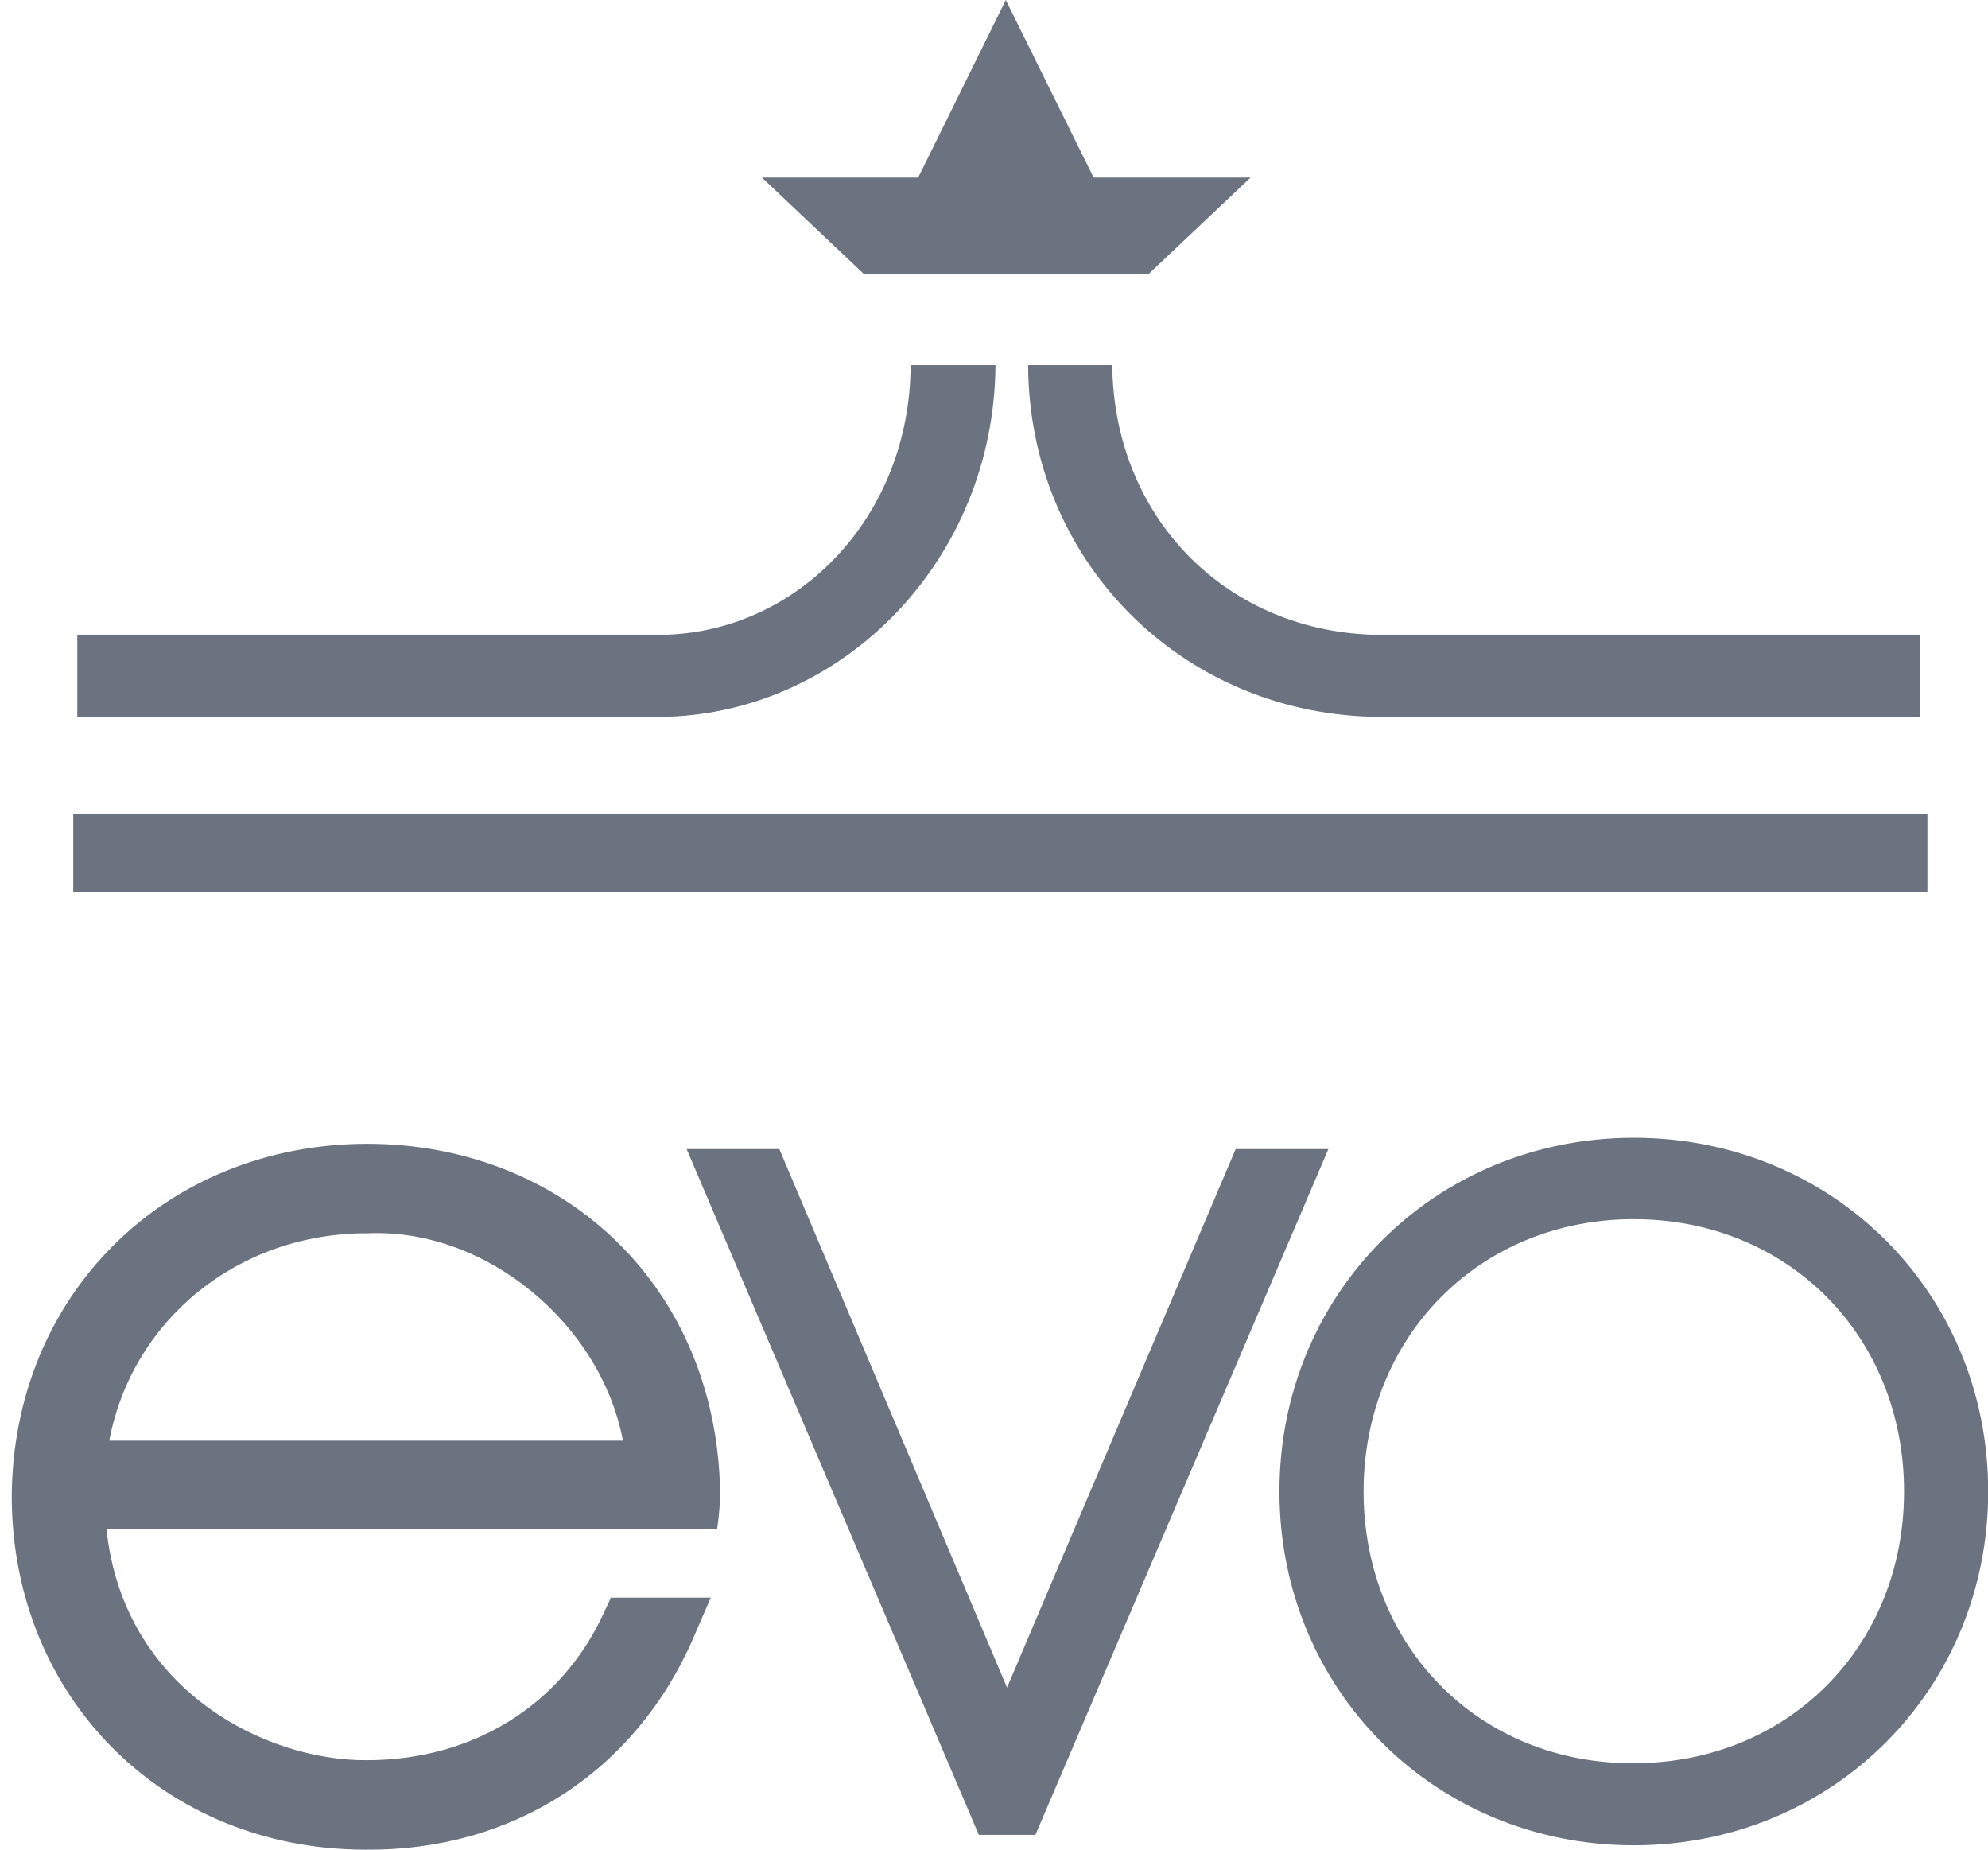 <svg width="43" height="40" viewBox="0 0 43 40" fill="none" xmlns="http://www.w3.org/2000/svg">
<path fill-rule="evenodd" clip-rule="evenodd" d="M24.85 5.92L27.05 3.84H23.655L21.755 0L19.86 3.84H16.48L18.68 5.92H24.85ZM35.339 39.905C31.039 39.905 27.674 36.54 27.674 32.255C27.674 27.97 31.039 24.605 35.339 24.605C39.639 24.605 43.004 27.955 43.004 32.255C43.004 36.54 39.639 39.905 35.339 39.905ZM35.339 26.365C32.004 26.365 29.494 28.905 29.494 32.255C29.494 35.61 32.004 38.15 35.339 38.13C38.674 38.13 41.184 35.605 41.184 32.255C41.184 28.89 38.674 26.365 35.339 26.365ZM0.254 32.38C0.269 36.725 3.559 40 7.904 40C11.089 40.03 13.734 38.315 14.989 35.44L15.374 34.55H13.214L13.044 34.915C12.124 36.89 10.214 38.065 7.934 38.065C5.729 38.08 2.669 36.535 2.304 33.075H15.509C15.509 33.075 15.599 32.555 15.569 32.035C15.384 27.705 12.109 24.735 7.934 24.735C3.559 24.745 0.269 28.02 0.254 32.38ZM7.934 26.67H7.964C10.534 26.565 12.999 28.645 13.474 31.155H2.364C2.854 28.555 5.134 26.67 7.934 26.67ZM27.752 24.85H26.727C26.727 24.85 22.716 34.289 21.782 36.495C20.852 34.289 16.857 24.85 16.857 24.85H14.852L21.172 39.679H22.396L28.732 24.85H27.752ZM1.584 17.6H41.689V19.285H1.584V17.6ZM19.697 7.895C19.682 11.155 17.297 13.62 14.432 13.725H1.672V15.515L14.432 15.5C18.272 15.38 21.502 12.09 21.532 7.895H19.697ZM24.058 7.895C24.088 11.14 26.458 13.605 29.658 13.725H41.533V15.515L29.658 15.5C25.498 15.38 22.253 12.09 22.238 7.895H24.058Z" fill="#6B7280"/>
</svg>
